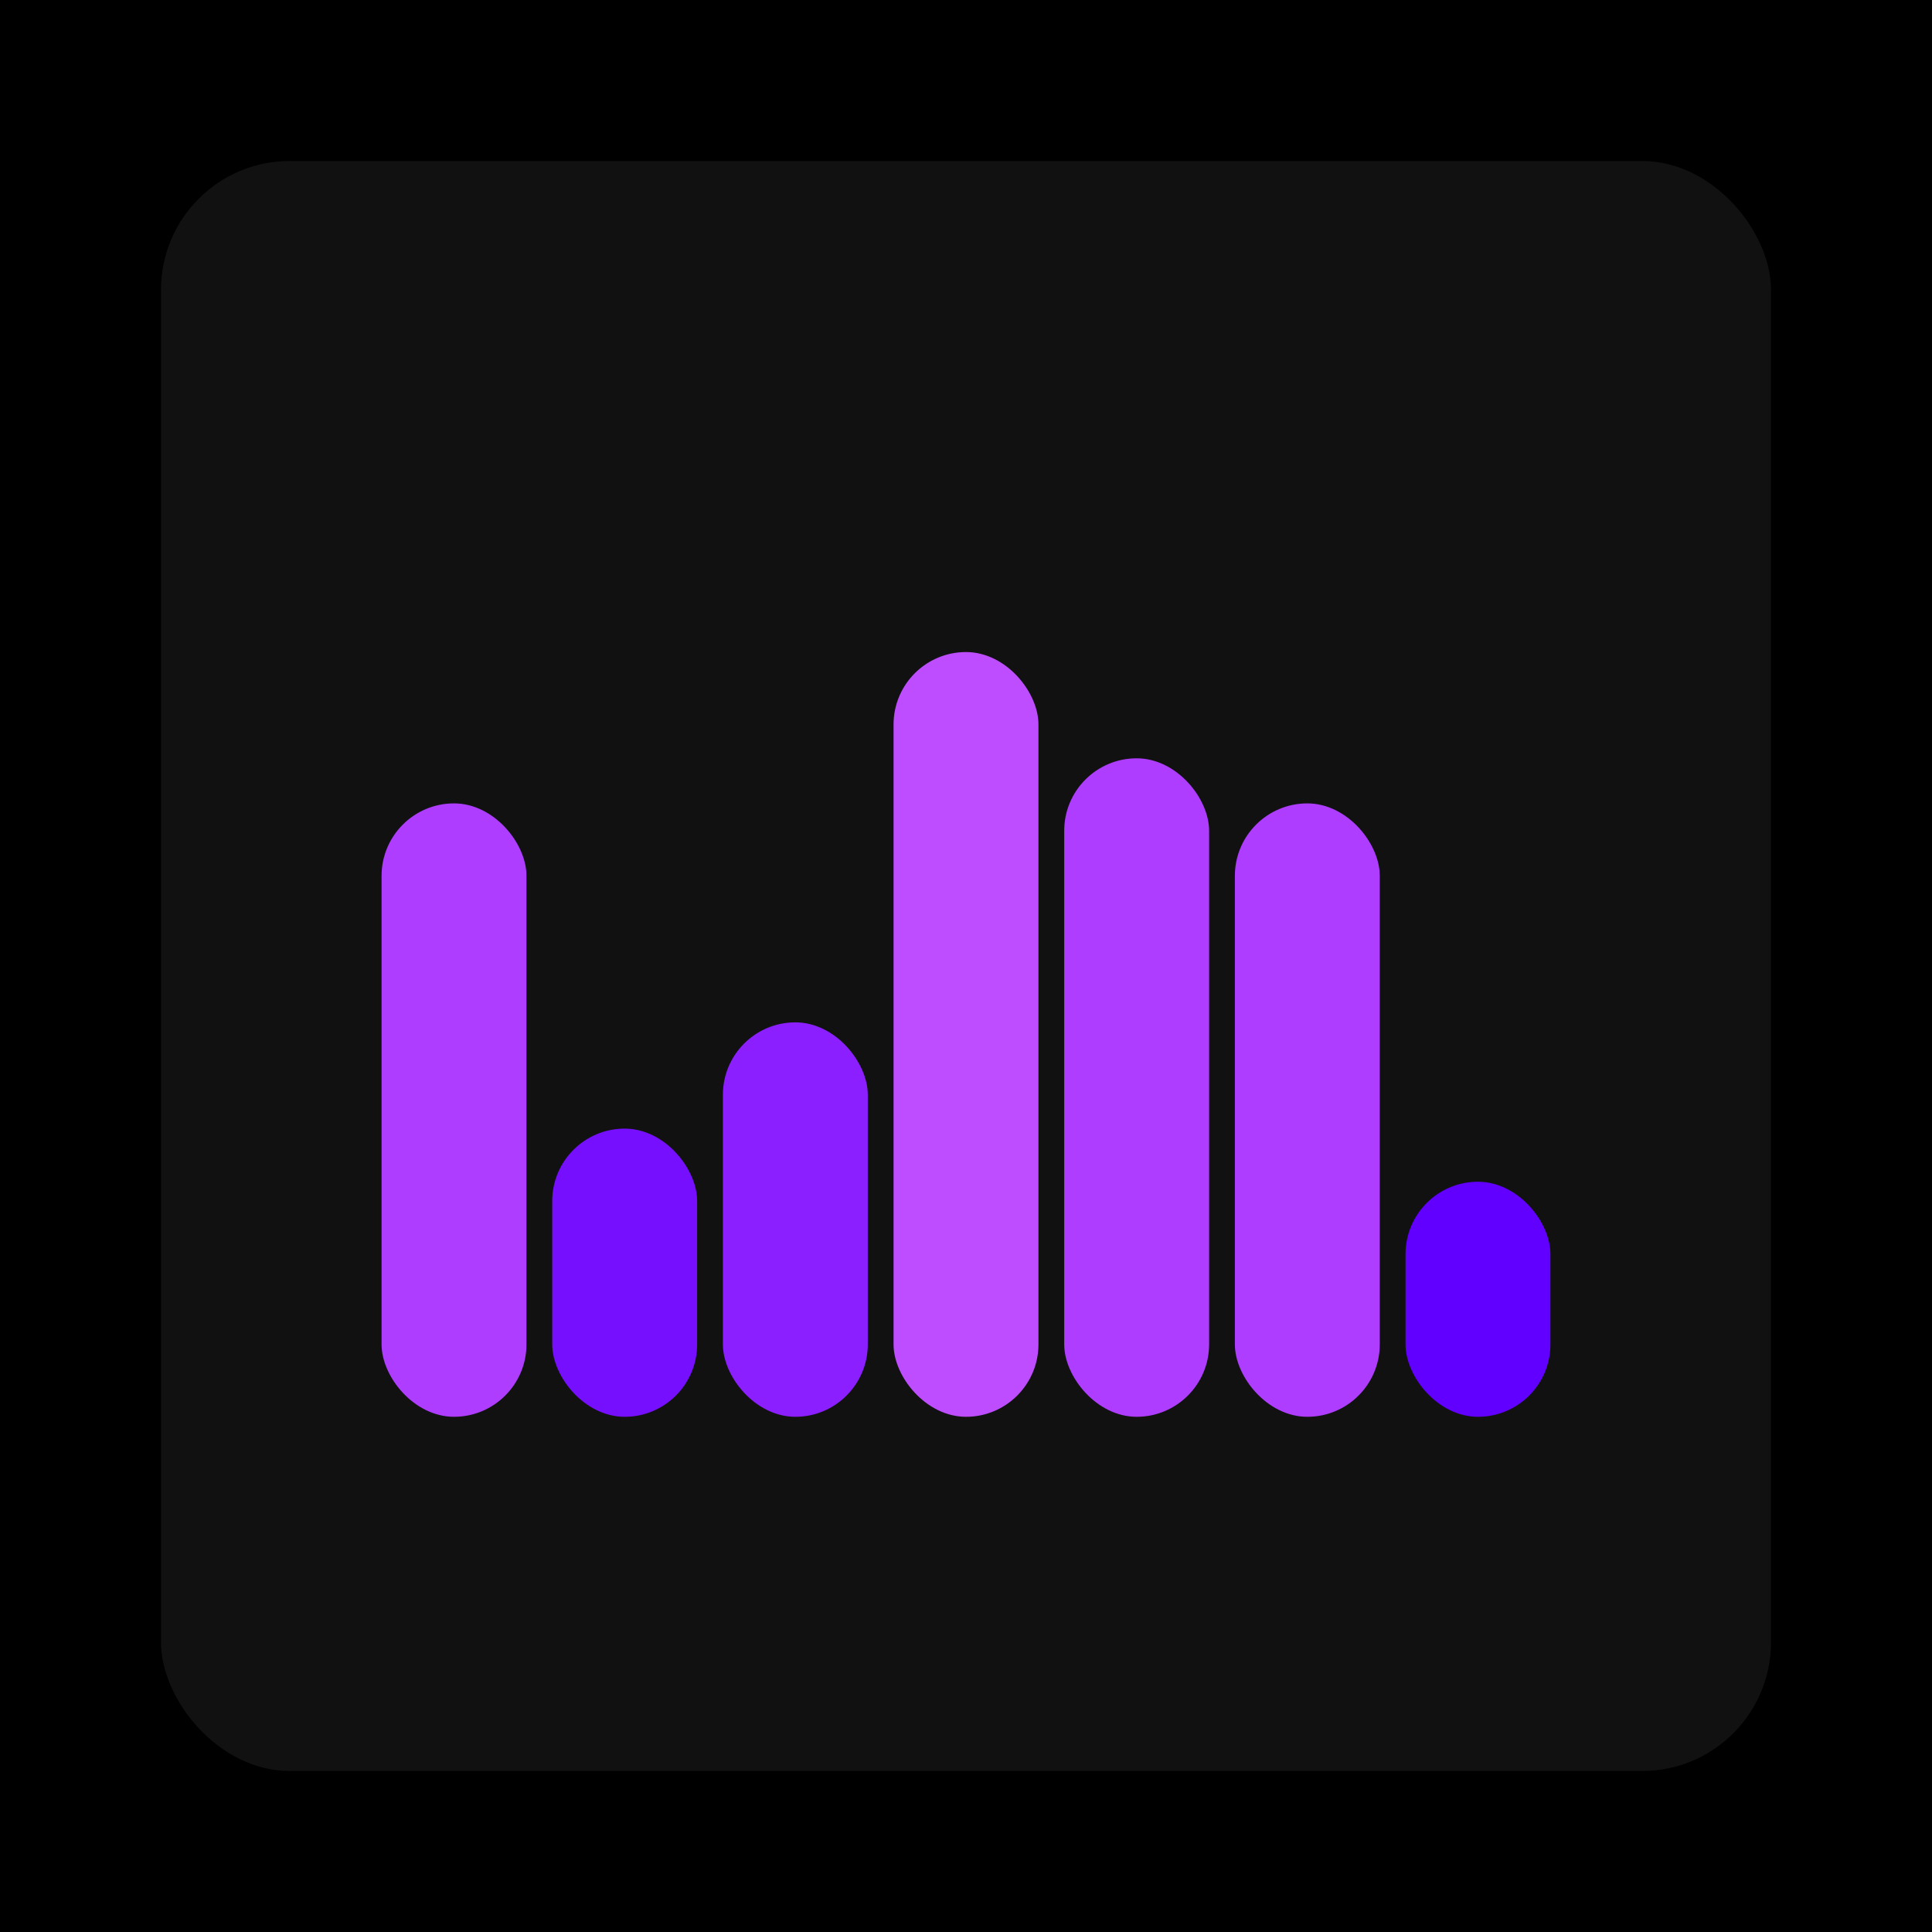 <svg xmlns="http://www.w3.org/2000/svg" width="1200" height="1200"><rect x="0" y="0" width="1200" height="1200" fill="#000000" /><rect x="100" y="100" width="1000" height="1000" fill="#111111" rx="80" ry="80" /><rect x="237" y="499" width="90" height="381" fill="#ae3dff" rx="45" ry="45" /><rect x="343" y="701" width="90" height="179" fill="#770fff" rx="45" ry="45" /><rect x="449" y="635" width="90" height="245" fill="#8b1fff" rx="45" ry="45" /><rect x="555" y="405" width="90" height="475" fill="#bd4dff" rx="45" ry="45" /><rect x="661" y="471" width="90" height="409" fill="#ae3dff" rx="45" ry="45" /><rect x="767" y="499" width="90" height="381" fill="#ae3dff" rx="45" ry="45" /><rect x="873" y="734" width="90" height="146" fill="#6100ff" rx="45" ry="45" /></svg>